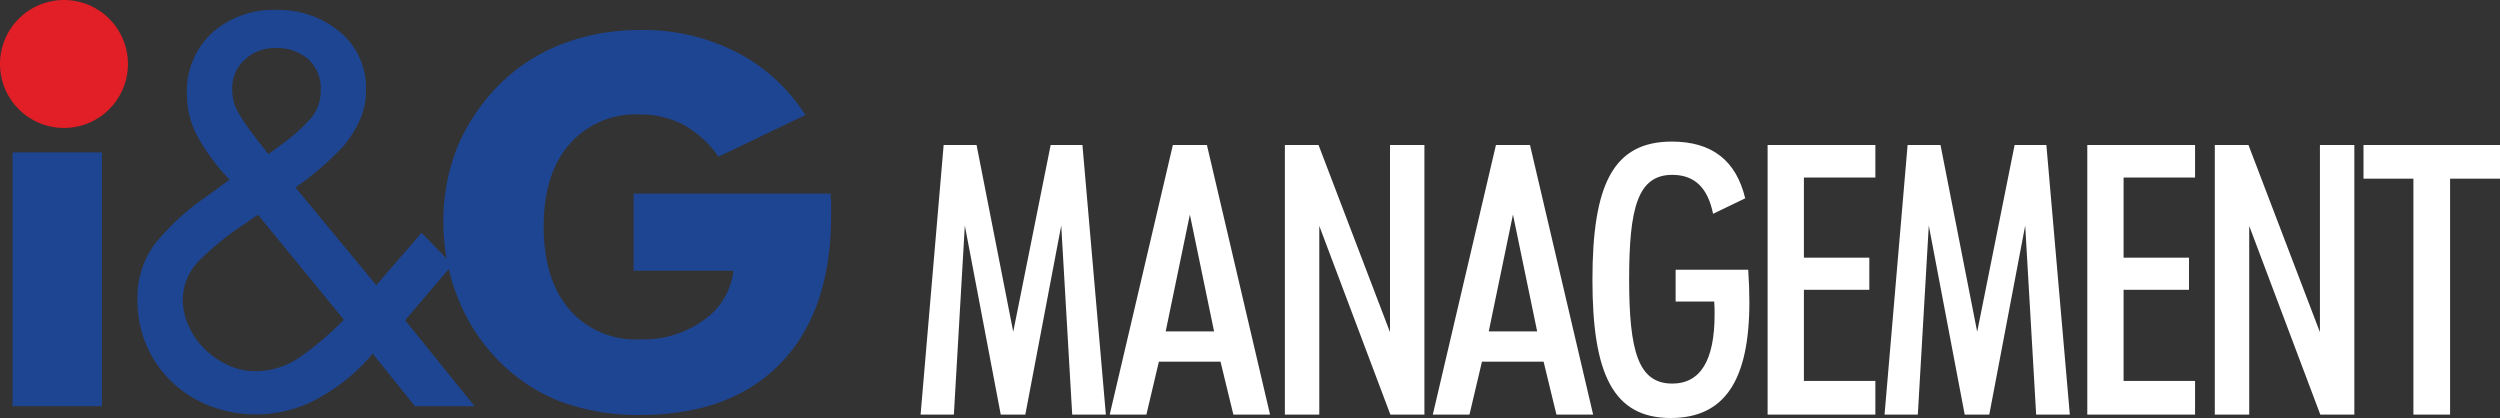 <svg id="Livello_1" data-name="Livello 1" xmlns="http://www.w3.org/2000/svg" viewBox="0 0 233.446 39.032">
  <rect x="0" y="0" width="233.446" height="39.032" fill="#333333" stroke="none"/>
  <defs>
    <style>
      .cls-1 {
        fill: #1e4592;
      }

      .cls-2 {
        fill: #e21e26;
      }

      .cls-3 {
        fill: #fff;
      }
    </style>
  </defs>
  <title>logo-scritta-ig-white</title>
  <g>
    <path class="cls-1" d="M195.934,554.251V530.553h8.353V554.251Zm1.056-29.798h.047a2.81,2.81,0,0,1,.915-2.159,3.009,3.009,0,0,1,2.206-.915,3.06,3.06,0,0,1,2.241.868,2.969,2.969,0,0,1,.88,2.206,3.011,3.011,0,0,1-.915,2.252,3.168,3.168,0,0,1-5.373-2.252Z" transform="translate(-194.767 -516.324)"/>
    <path class="cls-1" d="M229.569,549.35a17.878,17.878,0,0,1-4.974,4.108,12.04,12.04,0,0,1-10.163.793,10.712,10.712,0,0,1-3.556-2.21,10.297,10.297,0,0,1-2.403-3.412,10.521,10.521,0,0,1-.865-4.276,8.394,8.394,0,0,1,1.61-5.238,22.475,22.475,0,0,1,4.733-4.373l2.258-1.634a19.387,19.387,0,0,1-2.883-3.844,8.235,8.235,0,0,1-1.105-4.084,7.435,7.435,0,0,1,2.354-5.791,8.594,8.594,0,0,1,6.007-2.138,8.932,8.932,0,0,1,5.911,2.042,6.791,6.791,0,0,1,2.451,5.502,6.674,6.674,0,0,1-.577,2.739,10.552,10.552,0,0,1-1.586,2.498,28.64,28.64,0,0,1-4.421,3.797l7.545,9.13,4.229-4.901,2.883,2.979-4.421,5.19,6.487,8.024h-5.574ZM218.42,536.664q-.625.432-.672.48a26.773,26.773,0,0,0-4.325,3.46,5.176,5.176,0,0,0-1.586,3.699,5.968,5.968,0,0,0,.553,2.476,7.02,7.02,0,0,0,1.514,2.162,7.557,7.557,0,0,0,2.186,1.489,5.958,5.958,0,0,0,2.475.553,7.302,7.302,0,0,0,4.156-1.273,28.58,28.58,0,0,0,4.157-3.532l-8.025-9.803Zm1.97-6.343q.24-.192.769-.577a16.273,16.273,0,0,0,2.643-2.379,3.922,3.922,0,0,0,.913-2.618,3.664,3.664,0,0,0-1.177-2.907,4.458,4.458,0,0,0-3.051-1.033,4.072,4.072,0,0,0-2.859,1.081,3.582,3.582,0,0,0-1.177,2.763,4.305,4.305,0,0,0,.528,2.114,17.723,17.723,0,0,0,1.538,2.259l.096.144,1.201,1.537Z" transform="translate(-194.767 -516.324)"/>
    <path class="cls-1" d="M253.932,541.605v-7.203h18.395a4.927,4.927,0,0,0,.047.774v1.243q0,8.893-4.643,13.749-4.69,4.904-13.201,4.904a21.183,21.183,0,0,1-7.41-1.243,16.42,16.42,0,0,1-5.815-3.849,17.374,17.374,0,0,1-3.775-5.818,18.62,18.62,0,0,1-1.032-3.531A19.357,19.357,0,0,1,236.17,537.1a18.73,18.73,0,0,1,1.313-7.062,18.297,18.297,0,0,1,3.916-5.819,16.715,16.715,0,0,1,5.909-3.801,20.055,20.055,0,0,1,7.222-1.29,19.085,19.085,0,0,1,8.91,2.018,15.52,15.52,0,0,1,2.45,1.514,16.4,16.4,0,0,1,2.228,2.006,18.156,18.156,0,0,1,1.864,2.393l-8.119,3.895a10.028,10.028,0,0,0-3.261-2.979,8.726,8.726,0,0,0-4.082-.962,8.181,8.181,0,0,0-6.593,2.792q-2.393,2.768-2.393,7.672,0,4.928,2.393,7.743a8.182,8.182,0,0,0,6.593,2.792,9.533,9.533,0,0,0,5.936-1.783,6.478,6.478,0,0,0,2.792-4.622Z" transform="translate(-194.767 -516.324)"/>
  </g>
  <circle class="cls-2" cx="5.974" cy="5.974" r="5.974"/>
  <g>
    <path class="cls-3" d="M282.884,529.863h3.072l3.425,17.442,3.495-17.442h2.966l2.189,25.175h-3.143l-1.024-17.654-3.354,17.654h-2.295l-3.354-17.654-1.024,17.654H280.73Z" transform="translate(-194.767 -516.324)"/>
    <path class="cls-3" d="M304.288,529.863h3.178l5.896,25.175h-3.425l-1.2-4.943h-5.756l-1.165,4.943h-3.425Zm-.671,17.407h4.519l-2.26-10.911Z" transform="translate(-194.767 -516.324)"/>
    <path class="cls-3" d="M314.747,529.863H317.89l6.673,17.478V529.863h3.213v25.175h-3.178L317.96,537.419v17.619h-3.213Z" transform="translate(-194.767 -516.324)"/>
    <path class="cls-3" d="M334.456,529.863h3.178l5.897,25.175h-3.426l-1.2-4.943H333.15l-1.166,4.943H328.56Zm-.671,17.407h4.52l-2.26-10.911Z" transform="translate(-194.767 -516.324)"/>
    <path class="cls-3" d="M358.121,544.516c0,7.309-2.295,10.84-7.345,10.84-5.366,0-7.309-4.096-7.309-12.888,0-8.862,1.907-12.923,7.415-12.923,3.742,0,6.002,1.766,6.85,5.297l-3.001,1.447c-.494-2.437-1.73-3.637-3.813-3.637-3.213,0-4.025,3.072-4.025,9.745,0,6.709.848,9.745,4.025,9.745,2.648,0,3.955-2.189,3.955-6.461,0-.389,0-.777-.036-1.201h-3.602v-2.966h6.779C358.086,542.574,358.121,543.598,358.121,544.516Z" transform="translate(-194.767 -516.324)"/>
    <path class="cls-3" d="M359.824,529.863h10.062v3.036h-6.673v7.485h6.108v3.001h-6.108v8.51h6.673v3.143H359.824Z" transform="translate(-194.767 -516.324)"/>
    <path class="cls-3" d="M372.896,529.863h3.072l3.425,17.442,3.495-17.442h2.966l2.19,25.175H384.9l-1.023-17.654-3.354,17.654h-2.295l-3.354-17.654-1.024,17.654h-3.107Z" transform="translate(-194.767 -516.324)"/>
    <path class="cls-3" d="M389.675,529.863h10.062v3.036h-6.673v7.485h6.108v3.001h-6.108v8.51h6.673v3.143H389.675Z" transform="translate(-194.767 -516.324)"/>
    <path class="cls-3" d="M401.582,529.863h3.143l6.673,17.478V529.863h3.214v25.175h-3.179l-6.638-17.619v17.619H401.582Z" transform="translate(-194.767 -516.324)"/>
    <path class="cls-3" d="M420.127,533.006h-4.66v-3.143h12.746v3.143h-4.661v22.032H420.127Z" transform="translate(-194.767 -516.324)"/>
  </g>
</svg>
